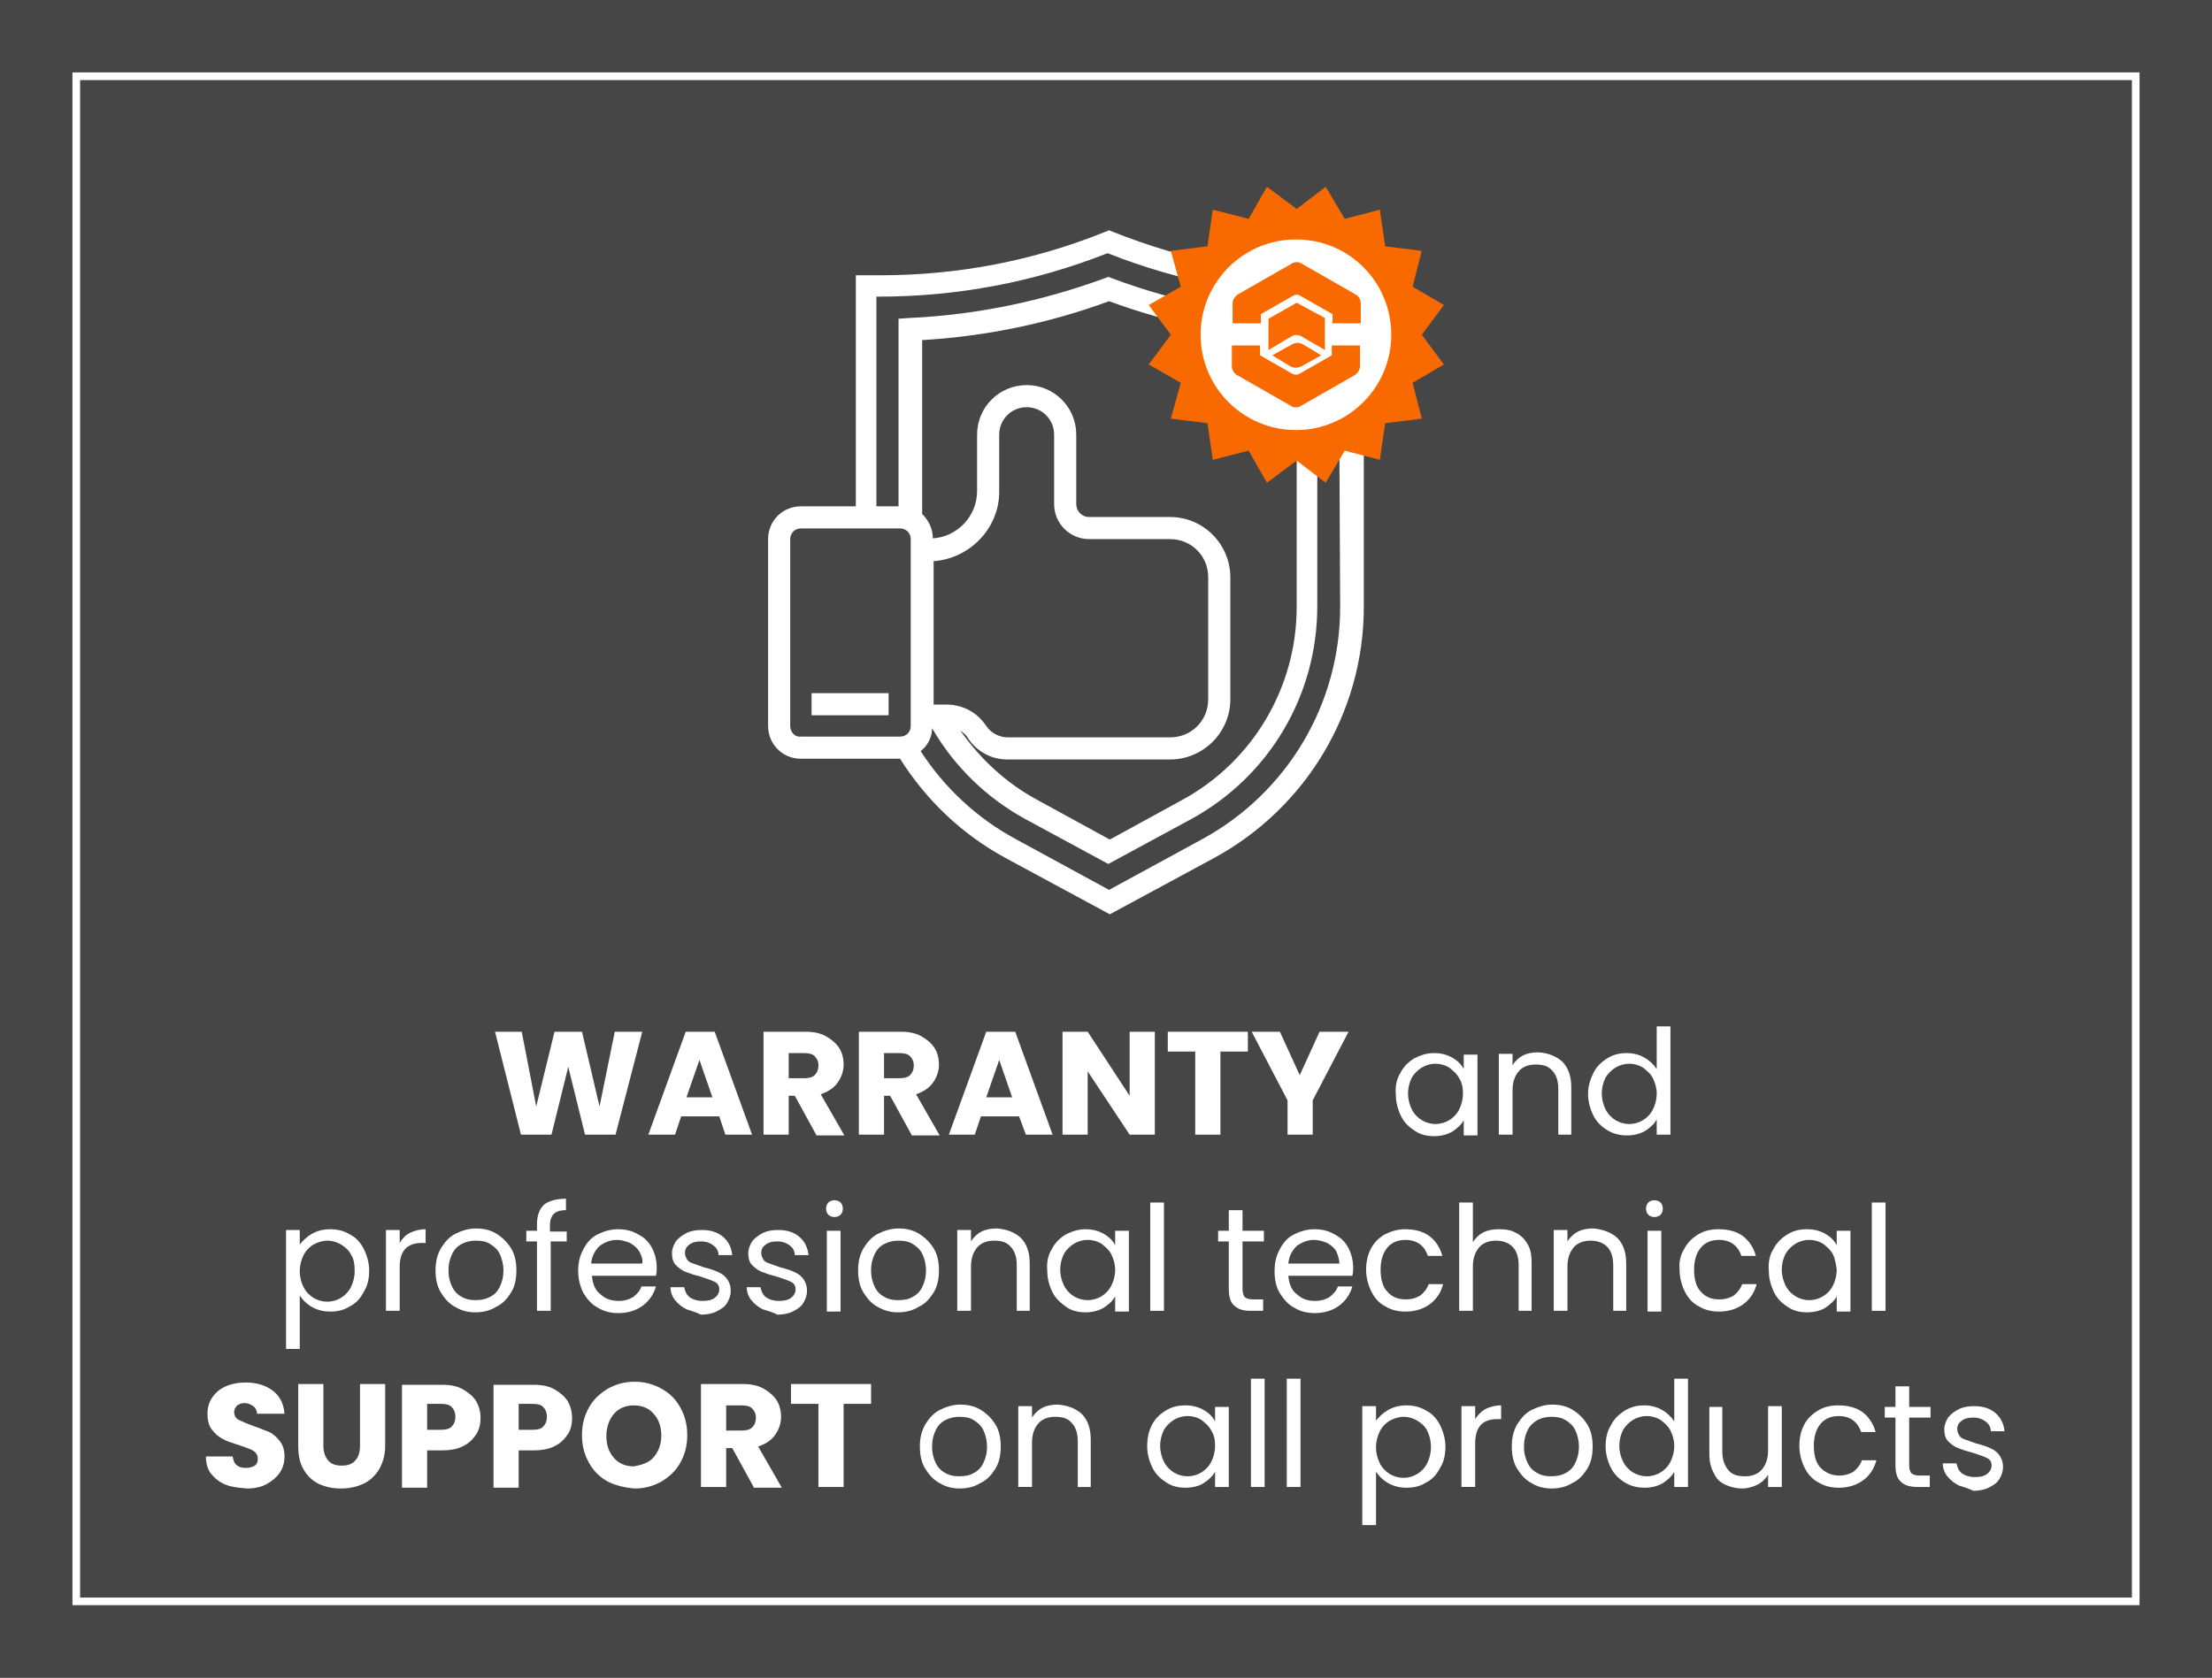 <?xml version="1.0" encoding="utf-8"?>
<!-- Generator: Adobe Illustrator 27.5.0, SVG Export Plug-In . SVG Version: 6.00 Build 0)  -->
<svg version="1.1" id="Layer_1" xmlns="http://www.w3.org/2000/svg" xmlns:xlink="http://www.w3.org/1999/xlink" x="0px" y="0px"
	 viewBox="0 0 290 220" style="enable-background:new 0 0 290 220;" xml:space="preserve">
<style type="text/css">
	.st0{fill:#231F20;}
	.st1{fill:#464646;}
	.st2{fill:#FFFFFF;}
	.st3{enable-background:new    ;}
	.st4{fill:#F86A00;}
	.st5{fill:#FB6A00;}
</style>
<g>
	<rect class="st0" width="290" height="220"/>
	<rect class="st1" width="290" height="220"/>
	<path class="st2" d="M280.5,210.5H9.5V9.5h271V210.5z M10.5,209.5h269v-199h-269V209.5z"/>
	<g class="st3">
		<path class="st2" d="M84.2,135.3l-3.5,13.5h-4l-2.2-8.9l-2.2,8.9h-4l-3.4-13.5h3.5l1.9,9.8l2.4-9.8h3.6l2.3,9.8l2-9.8H84.2z"/>
		<path class="st2" d="M94.3,146.4h-5l-0.8,2.4H85l4.9-13.5h3.8l4.9,13.5h-3.5L94.3,146.4z M93.4,143.9l-1.7-4.9l-1.7,4.9H93.4z"/>
		<path class="st2" d="M107,148.8l-2.8-5.1h-0.8v5.1h-3.3v-13.5h5.5c1.1,0,2,0.2,2.7,0.6s1.3,0.9,1.7,1.5c0.4,0.6,0.6,1.4,0.6,2.2
			c0,0.9-0.3,1.7-0.8,2.4s-1.3,1.2-2.2,1.5l3.1,5.4H107z M103.4,141.4h2c0.6,0,1.1-0.1,1.4-0.4c0.3-0.3,0.5-0.7,0.5-1.3
			c0-0.5-0.2-0.9-0.5-1.2c-0.3-0.3-0.8-0.4-1.4-0.4h-2V141.4z"/>
		<path class="st2" d="M119.5,148.8l-2.8-5.1h-0.8v5.1h-3.3v-13.5h5.5c1.1,0,2,0.2,2.7,0.6s1.3,0.9,1.7,1.5c0.4,0.6,0.6,1.4,0.6,2.2
			c0,0.9-0.3,1.7-0.8,2.4s-1.3,1.2-2.2,1.5l3.1,5.4H119.5z M115.9,141.4h2c0.6,0,1.1-0.1,1.4-0.4c0.3-0.3,0.5-0.7,0.5-1.3
			c0-0.5-0.2-0.9-0.5-1.2c-0.3-0.3-0.8-0.4-1.4-0.4h-2V141.4z"/>
		<path class="st2" d="M133.6,146.4h-5l-0.8,2.4h-3.4l4.9-13.5h3.8l4.9,13.5h-3.5L133.6,146.4z M132.7,143.9l-1.7-4.9l-1.7,4.9
			H132.7z"/>
		<path class="st2" d="M151.4,148.8h-3.3l-5.5-8.3v8.3h-3.3v-13.5h3.3l5.5,8.4v-8.4h3.3V148.8z"/>
		<path class="st2" d="M163.6,135.3v2.6H160v10.9h-3.3v-10.9h-3.6v-2.6H163.6z"/>
		<path class="st2" d="M176.8,135.3l-4.7,9v4.5h-3.3v-4.5l-4.7-9h3.7l2.6,5.7l2.6-5.7H176.8z"/>
	</g>
	<g class="st3">
		<path class="st2" d="M183.6,140.7c0.4-0.8,1-1.4,1.8-1.9c0.8-0.4,1.6-0.7,2.6-0.7c0.9,0,1.7,0.2,2.4,0.6c0.7,0.4,1.2,0.9,1.5,1.5
			v-1.9h1.8v10.6h-1.8v-2c-0.3,0.6-0.9,1.1-1.5,1.5c-0.7,0.4-1.5,0.6-2.4,0.6c-0.9,0-1.8-0.2-2.5-0.7c-0.8-0.5-1.4-1.1-1.8-1.9
			c-0.4-0.8-0.7-1.8-0.7-2.8C182.9,142.4,183.1,141.5,183.6,140.7z M191.3,141.4c-0.3-0.6-0.8-1-1.3-1.4c-0.5-0.3-1.1-0.5-1.8-0.5
			c-0.7,0-1.3,0.2-1.8,0.5c-0.5,0.3-1,0.8-1.3,1.3c-0.3,0.6-0.5,1.3-0.5,2.1c0,0.8,0.2,1.5,0.5,2.1c0.3,0.6,0.8,1.1,1.3,1.4
			s1.1,0.5,1.8,0.5c0.7,0,1.3-0.2,1.8-0.5s1-0.8,1.3-1.4c0.3-0.6,0.5-1.3,0.5-2.1C191.8,142.7,191.7,142,191.3,141.4z"/>
		<path class="st2" d="M204.8,139.2c0.8,0.8,1.2,1.9,1.2,3.4v6.2h-1.7v-6c0-1.1-0.3-1.9-0.8-2.4c-0.5-0.6-1.2-0.8-2.2-0.8
			c-0.9,0-1.7,0.3-2.2,0.9c-0.5,0.6-0.8,1.4-0.8,2.5v5.8h-1.8v-10.6h1.8v1.5c0.3-0.5,0.8-1,1.4-1.3c0.6-0.3,1.3-0.4,2-0.4
			C203,138.1,204,138.5,204.8,139.2z"/>
		<path class="st2" d="M208.9,140.7c0.4-0.8,1-1.4,1.8-1.9s1.6-0.7,2.6-0.7c0.8,0,1.6,0.2,2.3,0.6c0.7,0.4,1.2,0.9,1.6,1.5v-5.6h1.8
			v14.2h-1.8v-2c-0.3,0.6-0.9,1.1-1.5,1.5c-0.7,0.4-1.5,0.6-2.4,0.6c-0.9,0-1.8-0.2-2.6-0.7s-1.4-1.1-1.8-1.9
			c-0.4-0.8-0.7-1.8-0.7-2.8C208.2,142.4,208.5,141.5,208.9,140.7z M216.7,141.4c-0.3-0.6-0.8-1-1.3-1.4c-0.5-0.3-1.1-0.5-1.8-0.5
			s-1.3,0.2-1.8,0.5c-0.5,0.3-1,0.8-1.3,1.3c-0.3,0.6-0.5,1.3-0.5,2.1c0,0.8,0.2,1.5,0.5,2.1c0.3,0.6,0.8,1.1,1.3,1.4
			s1.1,0.5,1.8,0.5s1.3-0.2,1.8-0.5c0.5-0.3,1-0.8,1.3-1.4c0.3-0.6,0.5-1.3,0.5-2.1C217.2,142.7,217,142,216.7,141.4z"/>
	</g>
	<g class="st3">
		<path class="st2" d="M40.9,161.8c0.7-0.4,1.5-0.6,2.4-0.6c0.9,0,1.8,0.2,2.6,0.7c0.8,0.4,1.4,1.1,1.8,1.9s0.7,1.8,0.7,2.8
			c0,1.1-0.2,2-0.7,2.8c-0.4,0.8-1,1.5-1.8,1.9c-0.8,0.5-1.6,0.7-2.6,0.7c-0.9,0-1.7-0.2-2.4-0.6c-0.7-0.4-1.2-0.9-1.6-1.5v7h-1.8
			v-15.6h1.8v1.9C39.7,162.7,40.2,162.2,40.9,161.8z M46,164.5c-0.3-0.6-0.8-1-1.3-1.3c-0.5-0.3-1.1-0.5-1.8-0.5
			c-0.6,0-1.2,0.2-1.8,0.5c-0.5,0.3-1,0.8-1.3,1.4c-0.3,0.6-0.5,1.3-0.5,2.1c0,0.8,0.2,1.5,0.5,2.1c0.3,0.6,0.8,1.1,1.3,1.4
			c0.5,0.3,1.1,0.5,1.8,0.5c0.7,0,1.3-0.2,1.8-0.5c0.5-0.3,1-0.8,1.3-1.4c0.3-0.6,0.5-1.3,0.5-2.1C46.5,165.8,46.4,165.1,46,164.5z"
			/>
		<path class="st2" d="M53.7,161.7c0.6-0.3,1.3-0.5,2.1-0.5v1.8h-0.5c-2,0-2.9,1.1-2.9,3.2v5.7h-1.8v-10.6h1.8v1.7
			C52.7,162.5,53.1,162,53.7,161.7z"/>
		<path class="st2" d="M59.7,171.4c-0.8-0.4-1.4-1.1-1.9-1.9s-0.7-1.8-0.7-2.9c0-1.1,0.2-2,0.7-2.9c0.5-0.8,1.1-1.5,1.9-1.9
			s1.7-0.7,2.7-0.7c1,0,1.9,0.2,2.7,0.7s1.4,1.1,1.9,1.9c0.5,0.8,0.7,1.8,0.7,2.9c0,1.1-0.2,2.1-0.7,2.9s-1.1,1.5-2,1.9
			c-0.8,0.5-1.7,0.7-2.7,0.7C61.4,172.1,60.5,171.9,59.7,171.4z M64.2,170.1c0.6-0.3,1-0.7,1.3-1.3c0.3-0.6,0.5-1.3,0.5-2.2
			c0-0.8-0.2-1.6-0.5-2.2c-0.3-0.6-0.8-1-1.3-1.3s-1.1-0.4-1.8-0.4c-0.6,0-1.2,0.1-1.8,0.4s-1,0.7-1.3,1.3c-0.3,0.6-0.5,1.3-0.5,2.2
			c0,0.9,0.2,1.6,0.5,2.2c0.3,0.6,0.7,1,1.3,1.3c0.5,0.3,1.1,0.4,1.7,0.4C63,170.5,63.6,170.4,64.2,170.1z"/>
		<path class="st2" d="M74.4,162.8h-2.2v9.1h-1.8v-9.1h-1.4v-1.4h1.4v-0.8c0-1.2,0.3-2,0.9-2.6c0.6-0.5,1.6-0.8,2.9-0.8v1.5
			c-0.8,0-1.3,0.2-1.6,0.5s-0.5,0.8-0.5,1.5v0.8h2.2V162.8z"/>
		<path class="st2" d="M86,167.3h-8.4c0.1,1,0.4,1.9,1.1,2.4c0.6,0.6,1.4,0.9,2.4,0.9c0.8,0,1.4-0.2,1.9-0.5
			c0.5-0.4,0.9-0.8,1.1-1.4h1.9c-0.3,1-0.8,1.8-1.7,2.5c-0.8,0.6-1.9,1-3.2,1c-1,0-1.9-0.2-2.7-0.7c-0.8-0.4-1.4-1.1-1.9-1.9
			c-0.4-0.8-0.7-1.8-0.7-2.9c0-1.1,0.2-2,0.7-2.9c0.4-0.8,1-1.5,1.8-1.9c0.8-0.4,1.7-0.7,2.7-0.7c1,0,1.9,0.2,2.7,0.7
			c0.8,0.4,1.4,1,1.8,1.8s0.6,1.6,0.6,2.6C86.1,166.6,86.1,166.9,86,167.3z M83.8,164.1c-0.3-0.5-0.7-0.8-1.2-1.1
			c-0.5-0.2-1.1-0.4-1.7-0.4c-0.9,0-1.6,0.3-2.3,0.8c-0.6,0.6-1,1.3-1.1,2.3h6.7C84.3,165.2,84.1,164.6,83.8,164.1z"/>
		<path class="st2" d="M90,171.7c-0.6-0.3-1.1-0.7-1.5-1.2c-0.4-0.5-0.6-1.1-0.6-1.7h1.8c0.1,0.5,0.3,1,0.7,1.3
			c0.4,0.3,1,0.5,1.7,0.5c0.7,0,1.2-0.1,1.6-0.4c0.4-0.3,0.6-0.7,0.6-1.1c0-0.5-0.2-0.8-0.6-1s-1-0.4-1.9-0.7
			c-0.8-0.2-1.4-0.4-1.9-0.6c-0.5-0.2-0.9-0.5-1.3-0.9s-0.5-1-0.5-1.6c0-0.5,0.2-1,0.5-1.5c0.3-0.4,0.8-0.8,1.4-1.1
			c0.6-0.3,1.3-0.4,2-0.4c1.2,0,2.1,0.3,2.8,0.9c0.7,0.6,1.1,1.4,1.2,2.4h-1.8c0-0.6-0.3-1-0.7-1.3c-0.4-0.3-0.9-0.5-1.6-0.5
			c-0.6,0-1.1,0.1-1.5,0.4c-0.4,0.3-0.6,0.6-0.6,1.1c0,0.3,0.1,0.6,0.3,0.9s0.5,0.4,0.8,0.5c0.3,0.1,0.8,0.3,1.4,0.5
			c0.8,0.2,1.4,0.4,1.8,0.6c0.5,0.2,0.9,0.5,1.2,0.9c0.3,0.4,0.5,0.9,0.5,1.6c0,0.6-0.2,1.1-0.5,1.6c-0.3,0.5-0.8,0.8-1.4,1.1
			c-0.6,0.3-1.3,0.4-2,0.4C91.3,172.1,90.6,171.9,90,171.7z"/>
		<path class="st2" d="M100,171.7c-0.6-0.3-1.1-0.7-1.5-1.2c-0.4-0.5-0.6-1.1-0.6-1.7h1.8c0.1,0.5,0.3,1,0.7,1.3
			c0.4,0.3,1,0.5,1.7,0.5c0.7,0,1.2-0.1,1.6-0.4c0.4-0.3,0.6-0.7,0.6-1.1c0-0.5-0.2-0.8-0.6-1s-1-0.4-1.9-0.7
			c-0.8-0.2-1.4-0.4-1.9-0.6c-0.5-0.2-0.9-0.5-1.3-0.9s-0.5-1-0.5-1.6c0-0.5,0.2-1,0.5-1.5c0.3-0.4,0.8-0.8,1.4-1.1
			c0.6-0.3,1.3-0.4,2-0.4c1.2,0,2.1,0.3,2.8,0.9c0.7,0.6,1.1,1.4,1.2,2.4h-1.8c0-0.6-0.3-1-0.7-1.3c-0.4-0.3-0.9-0.5-1.6-0.5
			c-0.6,0-1.1,0.1-1.5,0.4c-0.4,0.3-0.6,0.6-0.6,1.1c0,0.3,0.1,0.6,0.3,0.9s0.5,0.4,0.8,0.5c0.3,0.1,0.8,0.3,1.4,0.5
			c0.8,0.2,1.4,0.4,1.8,0.6c0.5,0.2,0.9,0.5,1.2,0.9c0.3,0.4,0.5,0.9,0.5,1.6c0,0.6-0.2,1.1-0.5,1.6c-0.3,0.5-0.8,0.8-1.4,1.1
			c-0.6,0.3-1.3,0.4-2,0.4C101.4,172.1,100.6,171.9,100,171.7z"/>
		<path class="st2" d="M108.6,159.3c-0.2-0.2-0.3-0.5-0.3-0.8c0-0.3,0.1-0.6,0.3-0.8c0.2-0.2,0.5-0.3,0.8-0.3c0.3,0,0.6,0.1,0.8,0.3
			s0.3,0.5,0.3,0.8c0,0.3-0.1,0.6-0.3,0.8c-0.2,0.2-0.5,0.3-0.8,0.3C109.1,159.6,108.8,159.5,108.6,159.3z M110.2,161.4v10.6h-1.8
			v-10.6H110.2z"/>
		<path class="st2" d="M115.1,171.4c-0.8-0.4-1.4-1.1-1.9-1.9s-0.7-1.8-0.7-2.9c0-1.1,0.2-2,0.7-2.9c0.5-0.8,1.1-1.5,1.9-1.9
			s1.7-0.7,2.7-0.7c1,0,1.9,0.2,2.7,0.7s1.4,1.1,1.9,1.9c0.5,0.8,0.7,1.8,0.7,2.9c0,1.1-0.2,2.1-0.7,2.9s-1.1,1.5-2,1.9
			c-0.8,0.5-1.7,0.7-2.7,0.7C116.8,172.1,116,171.9,115.1,171.4z M119.6,170.1c0.6-0.3,1-0.7,1.3-1.3c0.3-0.6,0.5-1.3,0.5-2.2
			c0-0.8-0.2-1.6-0.5-2.2c-0.3-0.6-0.8-1-1.3-1.3s-1.1-0.4-1.8-0.4c-0.6,0-1.2,0.1-1.8,0.4s-1,0.7-1.3,1.3c-0.3,0.6-0.5,1.3-0.5,2.2
			c0,0.9,0.2,1.6,0.5,2.2c0.3,0.6,0.7,1,1.3,1.3c0.5,0.3,1.1,0.4,1.7,0.4C118.5,170.5,119.1,170.4,119.6,170.1z"/>
		<path class="st2" d="M133.8,162.3c0.8,0.8,1.2,1.9,1.2,3.4v6.2h-1.7v-6c0-1.1-0.3-1.9-0.8-2.4c-0.5-0.6-1.2-0.8-2.2-0.8
			c-0.9,0-1.7,0.3-2.2,0.9c-0.5,0.6-0.8,1.4-0.8,2.5v5.8h-1.8v-10.6h1.8v1.5c0.3-0.5,0.8-1,1.4-1.3c0.6-0.3,1.3-0.4,2-0.4
			C132,161.2,133,161.6,133.8,162.3z"/>
		<path class="st2" d="M137.9,163.8c0.4-0.8,1-1.4,1.8-1.9c0.8-0.4,1.6-0.7,2.6-0.7c0.9,0,1.7,0.2,2.4,0.6c0.7,0.4,1.2,0.9,1.5,1.5
			v-1.9h1.8v10.6h-1.8v-2c-0.3,0.6-0.9,1.1-1.5,1.5c-0.7,0.4-1.5,0.6-2.4,0.6c-0.9,0-1.8-0.2-2.5-0.7s-1.4-1.1-1.8-1.9
			c-0.4-0.8-0.7-1.8-0.7-2.8C137.2,165.5,137.4,164.6,137.9,163.8z M145.7,164.5c-0.3-0.6-0.8-1-1.3-1.4c-0.5-0.3-1.1-0.5-1.8-0.5
			c-0.7,0-1.3,0.2-1.8,0.5c-0.5,0.3-1,0.8-1.3,1.3c-0.3,0.6-0.5,1.3-0.5,2.1c0,0.8,0.2,1.5,0.5,2.1c0.3,0.6,0.8,1.1,1.3,1.4
			s1.1,0.5,1.8,0.5c0.7,0,1.3-0.2,1.8-0.5c0.5-0.3,1-0.8,1.3-1.4c0.3-0.6,0.5-1.3,0.5-2.1C146.2,165.8,146,165.1,145.7,164.5z"/>
		<path class="st2" d="M152.6,157.7v14.2h-1.8v-14.2H152.6z"/>
		<path class="st2" d="M162.9,162.8v6.2c0,0.5,0.1,0.9,0.3,1.1c0.2,0.2,0.6,0.3,1.1,0.3h1.3v1.5h-1.6c-1,0-1.7-0.2-2.2-0.7
			c-0.5-0.4-0.7-1.2-0.7-2.2v-6.2h-1.4v-1.4h1.4v-2.7h1.8v2.7h2.8v1.4H162.9z"/>
		<path class="st2" d="M177.3,167.3h-8.4c0.1,1,0.4,1.9,1.1,2.4c0.6,0.6,1.4,0.9,2.4,0.9c0.8,0,1.4-0.2,1.9-0.5
			c0.5-0.4,0.9-0.8,1.1-1.4h1.9c-0.3,1-0.8,1.8-1.7,2.5c-0.8,0.6-1.9,1-3.2,1c-1,0-1.9-0.2-2.7-0.7c-0.8-0.4-1.4-1.1-1.9-1.9
			c-0.5-0.8-0.7-1.8-0.7-2.9c0-1.1,0.2-2,0.7-2.9c0.4-0.8,1-1.5,1.8-1.9c0.8-0.4,1.7-0.7,2.7-0.7c1,0,1.9,0.2,2.7,0.7
			c0.8,0.4,1.4,1,1.8,1.8s0.6,1.6,0.6,2.6C177.4,166.6,177.4,166.9,177.3,167.3z M175.2,164.1c-0.3-0.5-0.7-0.8-1.2-1.1
			c-0.5-0.2-1.1-0.4-1.7-0.4c-0.9,0-1.6,0.3-2.3,0.8c-0.6,0.6-1,1.3-1.1,2.3h6.7C175.6,165.2,175.4,164.6,175.2,164.1z"/>
		<path class="st2" d="M179.7,163.8c0.4-0.8,1-1.4,1.8-1.9c0.8-0.4,1.7-0.7,2.7-0.7c1.3,0,2.4,0.3,3.2,0.9c0.8,0.6,1.4,1.5,1.7,2.6
			h-1.9c-0.2-0.6-0.5-1.1-1-1.5s-1.2-0.6-1.9-0.6c-1,0-1.8,0.3-2.4,1c-0.6,0.7-0.9,1.7-0.9,2.9c0,1.3,0.3,2.3,0.9,2.9
			c0.6,0.7,1.4,1,2.4,1c0.8,0,1.4-0.2,1.9-0.5c0.5-0.4,0.9-0.9,1.1-1.5h1.9c-0.3,1.1-0.8,1.9-1.7,2.6c-0.8,0.6-1.9,1-3.2,1
			c-1,0-1.9-0.2-2.7-0.7c-0.8-0.4-1.4-1.1-1.8-1.9c-0.4-0.8-0.7-1.8-0.7-2.9C179.1,165.5,179.3,164.6,179.7,163.8z"/>
		<path class="st2" d="M198.8,161.7c0.6,0.3,1.1,0.8,1.5,1.5c0.4,0.7,0.5,1.5,0.5,2.5v6.2h-1.7v-6c0-1.1-0.3-1.9-0.8-2.4
			s-1.2-0.8-2.2-0.8c-0.9,0-1.7,0.3-2.2,0.9c-0.5,0.6-0.8,1.4-0.8,2.5v5.8h-1.8v-14.2h1.8v5.2c0.3-0.5,0.8-1,1.4-1.3
			c0.6-0.3,1.3-0.4,2-0.4C197.4,161.2,198.1,161.3,198.8,161.7z"/>
		<path class="st2" d="M212,162.3c0.8,0.8,1.2,1.9,1.2,3.4v6.2h-1.7v-6c0-1.1-0.3-1.9-0.8-2.4s-1.2-0.8-2.2-0.8
			c-0.9,0-1.7,0.3-2.2,0.9c-0.5,0.6-0.8,1.4-0.8,2.5v5.8h-1.8v-10.6h1.8v1.5c0.3-0.5,0.8-1,1.4-1.3c0.6-0.3,1.3-0.4,2-0.4
			C210.1,161.2,211.2,161.6,212,162.3z"/>
		<path class="st2" d="M216.1,159.3c-0.2-0.2-0.3-0.5-0.3-0.8c0-0.3,0.1-0.6,0.3-0.8c0.2-0.2,0.5-0.3,0.8-0.3c0.3,0,0.6,0.1,0.8,0.3
			c0.2,0.2,0.3,0.5,0.3,0.8c0,0.3-0.1,0.6-0.3,0.8c-0.2,0.2-0.5,0.3-0.8,0.3C216.6,159.6,216.3,159.5,216.1,159.3z M217.8,161.4
			v10.6H216v-10.6H217.8z"/>
		<path class="st2" d="M220.8,163.8c0.4-0.8,1-1.4,1.8-1.9s1.7-0.7,2.7-0.7c1.3,0,2.4,0.3,3.2,0.9s1.4,1.5,1.7,2.6h-1.9
			c-0.2-0.6-0.5-1.1-1-1.5s-1.2-0.6-1.9-0.6c-1,0-1.8,0.3-2.4,1c-0.6,0.7-0.9,1.7-0.9,2.9c0,1.3,0.3,2.3,0.9,2.9
			c0.6,0.7,1.4,1,2.4,1c0.8,0,1.4-0.2,1.9-0.5c0.5-0.4,0.9-0.9,1.1-1.5h1.9c-0.3,1.1-0.8,1.9-1.7,2.6c-0.8,0.6-1.9,1-3.2,1
			c-1,0-1.9-0.2-2.7-0.7c-0.8-0.4-1.4-1.1-1.8-1.9s-0.7-1.8-0.7-2.9C220.1,165.5,220.3,164.6,220.8,163.8z"/>
		<path class="st2" d="M232.5,163.8c0.4-0.8,1-1.4,1.8-1.9s1.6-0.7,2.6-0.7c0.9,0,1.7,0.2,2.4,0.6c0.7,0.4,1.2,0.9,1.5,1.5v-1.9h1.8
			v10.6h-1.8v-2c-0.3,0.6-0.9,1.1-1.5,1.5s-1.5,0.6-2.4,0.6c-0.9,0-1.8-0.2-2.5-0.7c-0.8-0.5-1.4-1.1-1.8-1.9
			c-0.4-0.8-0.7-1.8-0.7-2.8C231.8,165.5,232,164.6,232.5,163.8z M240.3,164.5c-0.3-0.6-0.8-1-1.3-1.4c-0.5-0.3-1.1-0.5-1.8-0.5
			c-0.7,0-1.3,0.2-1.8,0.5c-0.5,0.3-1,0.8-1.3,1.3c-0.3,0.6-0.5,1.3-0.5,2.1c0,0.8,0.2,1.5,0.5,2.1c0.3,0.6,0.8,1.1,1.3,1.4
			s1.1,0.5,1.8,0.5c0.7,0,1.3-0.2,1.8-0.5c0.5-0.3,1-0.8,1.3-1.4c0.3-0.6,0.5-1.3,0.5-2.1C240.7,165.8,240.6,165.1,240.3,164.5z"/>
		<path class="st2" d="M247.2,157.7v14.2h-1.8v-14.2H247.2z"/>
	</g>
	<g class="st3">
		<path class="st2" d="M29.6,194.7c-0.8-0.3-1.4-0.8-1.9-1.4c-0.5-0.6-0.7-1.4-0.7-2.3h3.5c0.1,0.5,0.2,0.9,0.5,1.1
			c0.3,0.3,0.7,0.4,1.2,0.4c0.5,0,0.9-0.1,1.2-0.3s0.4-0.5,0.4-0.9c0-0.3-0.1-0.6-0.3-0.8c-0.2-0.2-0.5-0.4-0.8-0.5
			c-0.3-0.1-0.8-0.3-1.4-0.5c-0.9-0.3-1.6-0.5-2.1-0.8c-0.6-0.3-1-0.7-1.4-1.2s-0.6-1.2-0.6-2.1c0-1.3,0.5-2.2,1.4-3
			c0.9-0.7,2.1-1.1,3.6-1.1c1.5,0,2.7,0.4,3.6,1.1c0.9,0.7,1.4,1.7,1.5,3h-3.6c0-0.4-0.2-0.8-0.5-1c-0.3-0.2-0.7-0.4-1.1-0.4
			c-0.4,0-0.7,0.1-1,0.3c-0.2,0.2-0.4,0.5-0.4,0.9c0,0.4,0.2,0.8,0.6,1c0.4,0.2,1.1,0.5,1.9,0.8c0.9,0.3,1.6,0.6,2.1,0.8
			s1,0.7,1.4,1.2s0.6,1.2,0.6,2c0,0.8-0.2,1.5-0.6,2.1s-1,1.1-1.7,1.5c-0.7,0.4-1.6,0.6-2.6,0.6C31.2,195.1,30.3,195,29.6,194.7z"/>
		<path class="st2" d="M42.4,181.5v8.1c0,0.8,0.2,1.4,0.6,1.9s1,0.7,1.8,0.7s1.4-0.2,1.8-0.7c0.4-0.4,0.6-1.1,0.6-1.9v-8.1h3.3v8.1
			c0,1.2-0.3,2.2-0.8,3.1c-0.5,0.8-1.2,1.5-2.1,1.9c-0.9,0.4-1.8,0.6-2.9,0.6c-1.1,0-2-0.2-2.9-0.6c-0.8-0.4-1.5-1-2-1.9
			c-0.5-0.8-0.7-1.9-0.7-3.1v-8.1H42.4z"/>
		<path class="st2" d="M62.5,188c-0.4,0.6-0.9,1.2-1.7,1.6c-0.7,0.4-1.7,0.6-2.8,0.6h-2v4.9h-3.3v-13.5h5.3c1.1,0,2,0.2,2.7,0.6
			c0.7,0.4,1.3,0.9,1.7,1.5c0.4,0.7,0.6,1.4,0.6,2.3C63,186.6,62.9,187.3,62.5,188z M59.2,187.1c0.3-0.3,0.5-0.7,0.5-1.3
			s-0.2-1-0.5-1.3c-0.3-0.3-0.8-0.4-1.4-0.4H56v3.4h1.8C58.4,187.5,58.9,187.4,59.2,187.1z"/>
		<path class="st2" d="M74.5,188c-0.4,0.6-0.9,1.2-1.7,1.6c-0.7,0.4-1.7,0.6-2.8,0.6h-2v4.9h-3.3v-13.5h5.3c1.1,0,2,0.2,2.7,0.6
			c0.7,0.4,1.3,0.9,1.7,1.5c0.4,0.7,0.6,1.4,0.6,2.3C75,186.6,74.9,187.3,74.5,188z M71.2,187.1c0.3-0.3,0.5-0.7,0.5-1.3
			s-0.2-1-0.5-1.3c-0.3-0.3-0.8-0.4-1.4-0.4H68v3.4h1.8C70.5,187.5,70.9,187.4,71.2,187.1z"/>
		<path class="st2" d="M79.7,194.3c-1.1-0.6-1.9-1.4-2.5-2.5c-0.6-1.1-0.9-2.2-0.9-3.6s0.3-2.5,0.9-3.6c0.6-1.1,1.5-1.9,2.5-2.5
			c1.1-0.6,2.2-0.9,3.5-0.9c1.3,0,2.4,0.3,3.5,0.9c1.1,0.6,1.9,1.4,2.5,2.5c0.6,1.1,0.9,2.2,0.9,3.6s-0.3,2.5-0.9,3.6
			c-0.6,1.1-1.5,1.9-2.5,2.5c-1.1,0.6-2.2,0.9-3.5,0.9C81.9,195.1,80.7,194.8,79.7,194.3z M85.7,191.1c0.6-0.7,1-1.7,1-2.8
			c0-1.2-0.3-2.1-1-2.9c-0.6-0.7-1.5-1.1-2.6-1.1c-1.1,0-2,0.4-2.6,1.1c-0.6,0.7-1,1.7-1,2.9c0,1.2,0.3,2.1,1,2.9
			c0.6,0.7,1.5,1.1,2.6,1.1C84.2,192.1,85.1,191.8,85.7,191.1z"/>
		<path class="st2" d="M98.8,195l-2.8-5.1h-0.8v5.1h-3.3v-13.5h5.5c1.1,0,2,0.2,2.7,0.6s1.3,0.9,1.7,1.5c0.4,0.6,0.6,1.4,0.6,2.2
			c0,0.9-0.3,1.7-0.8,2.4s-1.3,1.2-2.2,1.5l3.1,5.4H98.8z M95.2,187.6h2c0.6,0,1.1-0.1,1.4-0.4c0.3-0.3,0.5-0.7,0.5-1.3
			c0-0.5-0.2-0.9-0.5-1.2c-0.3-0.3-0.8-0.4-1.4-0.4h-2V187.6z"/>
		<path class="st2" d="M114.2,181.5v2.6h-3.6V195h-3.3v-10.9h-3.6v-2.6H114.2z"/>
	</g>
	<g class="st3">
		<path class="st2" d="M123.2,194.5c-0.8-0.4-1.4-1.1-1.9-1.9s-0.7-1.8-0.7-2.9c0-1.1,0.2-2,0.7-2.9c0.5-0.8,1.1-1.5,1.9-1.9
			s1.7-0.7,2.7-0.7c1,0,1.9,0.2,2.7,0.7s1.4,1.1,1.9,1.9c0.5,0.8,0.7,1.8,0.7,2.9c0,1.1-0.2,2.1-0.7,2.9s-1.1,1.5-2,1.9
			c-0.8,0.5-1.7,0.7-2.7,0.7C124.9,195.2,124,195,123.2,194.5z M127.6,193.2c0.6-0.3,1-0.7,1.3-1.3c0.3-0.6,0.5-1.3,0.5-2.2
			c0-0.8-0.2-1.6-0.5-2.2c-0.3-0.6-0.8-1-1.3-1.3s-1.1-0.4-1.8-0.4c-0.6,0-1.2,0.1-1.8,0.4s-1,0.7-1.3,1.3c-0.3,0.6-0.5,1.3-0.5,2.2
			c0,0.9,0.2,1.6,0.5,2.2c0.3,0.6,0.7,1,1.3,1.3c0.5,0.3,1.1,0.4,1.7,0.4C126.5,193.6,127.1,193.5,127.6,193.2z"/>
		<path class="st2" d="M141.8,185.4c0.8,0.8,1.2,1.9,1.2,3.4v6.2h-1.7v-6c0-1.1-0.3-1.9-0.8-2.4c-0.5-0.6-1.2-0.8-2.2-0.8
			c-0.9,0-1.7,0.3-2.2,0.9c-0.5,0.6-0.8,1.4-0.8,2.5v5.8h-1.8v-10.6h1.8v1.5c0.3-0.5,0.8-1,1.4-1.3c0.6-0.3,1.3-0.4,2-0.4
			C140,184.3,141,184.7,141.8,185.4z"/>
		<path class="st2" d="M151,186.9c0.4-0.8,1-1.4,1.8-1.9s1.6-0.7,2.6-0.7c0.9,0,1.7,0.2,2.4,0.6c0.7,0.4,1.2,0.9,1.5,1.5v-1.9h1.8
			V195h-1.8v-2c-0.3,0.6-0.9,1.1-1.5,1.5s-1.5,0.6-2.4,0.6c-0.9,0-1.8-0.2-2.5-0.7c-0.8-0.5-1.4-1.1-1.8-1.9
			c-0.4-0.8-0.7-1.8-0.7-2.8C150.4,188.6,150.6,187.7,151,186.9z M158.8,187.6c-0.3-0.6-0.8-1-1.3-1.4c-0.5-0.3-1.1-0.5-1.8-0.5
			s-1.3,0.2-1.8,0.5c-0.5,0.3-1,0.8-1.3,1.3c-0.3,0.6-0.5,1.3-0.5,2.1c0,0.8,0.2,1.5,0.5,2.1c0.3,0.6,0.8,1.1,1.3,1.4
			s1.1,0.5,1.8,0.5s1.3-0.2,1.8-0.5c0.5-0.3,1-0.8,1.3-1.4c0.3-0.6,0.5-1.3,0.5-2.1C159.3,188.9,159.2,188.2,158.8,187.6z"/>
		<path class="st2" d="M165.8,180.8V195H164v-14.2H165.8z"/>
		<path class="st2" d="M170.5,180.8V195h-1.8v-14.2H170.5z"/>
		<path class="st2" d="M182,184.9c0.7-0.4,1.5-0.6,2.4-0.6c0.9,0,1.8,0.2,2.6,0.7c0.8,0.4,1.4,1.1,1.8,1.9s0.7,1.8,0.7,2.8
			c0,1.1-0.2,2-0.7,2.8c-0.4,0.8-1,1.5-1.8,1.9c-0.8,0.5-1.6,0.7-2.6,0.7c-0.9,0-1.7-0.2-2.4-0.6c-0.7-0.4-1.2-0.9-1.6-1.5v7h-1.8
			v-15.6h1.8v1.9C180.8,185.8,181.3,185.3,182,184.9z M187.1,187.6c-0.3-0.6-0.8-1-1.3-1.3c-0.5-0.3-1.1-0.5-1.8-0.5
			c-0.6,0-1.2,0.2-1.8,0.5c-0.5,0.3-1,0.8-1.3,1.4c-0.3,0.6-0.5,1.3-0.5,2.1c0,0.8,0.2,1.5,0.5,2.1c0.3,0.6,0.8,1.1,1.3,1.4
			s1.1,0.5,1.8,0.5c0.7,0,1.3-0.2,1.8-0.5s1-0.8,1.3-1.4c0.3-0.6,0.5-1.3,0.5-2.1C187.6,188.9,187.4,188.2,187.1,187.6z"/>
		<path class="st2" d="M194.7,184.8c0.6-0.3,1.3-0.5,2.1-0.5v1.8h-0.5c-2,0-2.9,1.1-2.9,3.2v5.7h-1.8v-10.6h1.8v1.7
			C193.7,185.6,194.2,185.1,194.7,184.8z"/>
		<path class="st2" d="M200.8,194.5c-0.8-0.4-1.4-1.1-1.9-1.9c-0.5-0.8-0.7-1.8-0.7-2.9c0-1.1,0.2-2,0.7-2.9
			c0.5-0.8,1.1-1.5,1.9-1.9s1.7-0.7,2.7-0.7s1.9,0.2,2.7,0.7s1.4,1.1,1.9,1.9s0.7,1.8,0.7,2.9c0,1.1-0.2,2.1-0.7,2.9s-1.1,1.5-2,1.9
			c-0.8,0.5-1.7,0.7-2.7,0.7C202.5,195.2,201.6,195,200.8,194.5z M205.2,193.2c0.6-0.3,1-0.7,1.3-1.3c0.3-0.6,0.5-1.3,0.5-2.2
			c0-0.8-0.2-1.6-0.5-2.2c-0.3-0.6-0.8-1-1.3-1.3s-1.1-0.4-1.8-0.4c-0.6,0-1.2,0.1-1.8,0.4c-0.5,0.3-1,0.7-1.3,1.3
			c-0.3,0.6-0.5,1.3-0.5,2.2c0,0.9,0.2,1.6,0.5,2.2c0.3,0.6,0.7,1,1.3,1.3c0.5,0.3,1.1,0.4,1.7,0.4S204.7,193.5,205.2,193.2z"/>
		<path class="st2" d="M211.2,186.9c0.4-0.8,1-1.4,1.8-1.9s1.6-0.7,2.6-0.7c0.8,0,1.6,0.2,2.3,0.6c0.7,0.4,1.2,0.9,1.6,1.5v-5.6h1.8
			V195h-1.8v-2c-0.3,0.6-0.9,1.1-1.5,1.5c-0.7,0.4-1.5,0.6-2.4,0.6c-0.9,0-1.8-0.2-2.6-0.7s-1.4-1.1-1.8-1.9
			c-0.4-0.8-0.7-1.8-0.7-2.8C210.5,188.6,210.7,187.7,211.2,186.9z M219,187.6c-0.3-0.6-0.8-1-1.3-1.4c-0.5-0.3-1.1-0.5-1.8-0.5
			s-1.3,0.2-1.8,0.5c-0.5,0.3-1,0.8-1.3,1.3c-0.3,0.6-0.5,1.3-0.5,2.1c0,0.8,0.2,1.5,0.5,2.1c0.3,0.6,0.8,1.1,1.3,1.4
			s1.1,0.5,1.8,0.5s1.3-0.2,1.8-0.5c0.5-0.3,1-0.8,1.3-1.4c0.3-0.6,0.5-1.3,0.5-2.1C219.5,188.9,219.3,188.2,219,187.6z"/>
		<path class="st2" d="M233.6,184.5V195h-1.8v-1.6c-0.3,0.5-0.8,1-1.4,1.3c-0.6,0.3-1.3,0.5-2,0.5c-0.8,0-1.6-0.2-2.2-0.5
			c-0.7-0.3-1.2-0.8-1.5-1.5c-0.4-0.7-0.6-1.5-0.6-2.5v-6.2h1.7v5.9c0,1,0.3,1.8,0.8,2.4c0.5,0.6,1.2,0.8,2.2,0.8
			c0.9,0,1.7-0.3,2.2-0.9c0.5-0.6,0.8-1.4,0.8-2.5v-5.8H233.6z"/>
		<path class="st2" d="M236.5,186.9c0.4-0.8,1-1.4,1.8-1.9s1.7-0.7,2.7-0.7c1.3,0,2.4,0.3,3.2,0.9s1.4,1.5,1.7,2.6H244
			c-0.2-0.6-0.5-1.1-1-1.5s-1.2-0.6-1.9-0.6c-1,0-1.8,0.3-2.4,1s-0.9,1.7-0.9,2.9c0,1.3,0.3,2.3,0.9,2.9s1.4,1,2.4,1
			c0.8,0,1.4-0.2,1.9-0.5c0.5-0.4,0.9-0.9,1.1-1.5h1.9c-0.3,1.1-0.8,1.9-1.7,2.6c-0.8,0.6-1.9,1-3.2,1c-1,0-1.9-0.2-2.7-0.7
			c-0.8-0.4-1.4-1.1-1.8-1.9s-0.7-1.8-0.7-2.9C235.9,188.6,236.1,187.7,236.5,186.9z"/>
		<path class="st2" d="M250.3,185.9v6.2c0,0.5,0.1,0.9,0.3,1.1c0.2,0.2,0.6,0.3,1.1,0.3h1.3v1.5h-1.6c-1,0-1.7-0.2-2.2-0.7
			c-0.5-0.4-0.7-1.2-0.7-2.2v-6.2h-1.4v-1.4h1.4v-2.7h1.8v2.7h2.8v1.4H250.3z"/>
		<path class="st2" d="M256.8,194.8c-0.6-0.3-1.1-0.7-1.5-1.2s-0.6-1.1-0.6-1.7h1.8c0.1,0.5,0.3,1,0.7,1.3c0.4,0.3,1,0.5,1.7,0.5
			c0.7,0,1.2-0.1,1.6-0.4c0.4-0.3,0.6-0.7,0.6-1.1c0-0.5-0.2-0.8-0.6-1c-0.4-0.2-1-0.4-1.9-0.7c-0.8-0.2-1.4-0.4-1.9-0.6
			c-0.5-0.2-0.9-0.5-1.3-0.9c-0.4-0.4-0.5-1-0.5-1.6c0-0.5,0.2-1,0.5-1.5c0.3-0.4,0.8-0.8,1.4-1.1c0.6-0.3,1.3-0.4,2-0.4
			c1.2,0,2.1,0.3,2.8,0.9c0.7,0.6,1.1,1.4,1.2,2.4h-1.8c0-0.6-0.3-1-0.7-1.3c-0.4-0.3-0.9-0.5-1.6-0.5c-0.6,0-1.1,0.1-1.5,0.4
			s-0.6,0.6-0.6,1.1c0,0.3,0.1,0.6,0.3,0.9s0.5,0.4,0.8,0.5c0.3,0.1,0.8,0.3,1.4,0.5c0.8,0.2,1.4,0.4,1.8,0.6
			c0.5,0.2,0.9,0.5,1.2,0.9c0.3,0.4,0.5,0.9,0.5,1.6c0,0.6-0.2,1.1-0.5,1.6c-0.3,0.5-0.8,0.8-1.4,1.1c-0.6,0.3-1.3,0.4-2,0.4
			C258.1,195.2,257.4,195,256.8,194.8z"/>
	</g>
	<g>
		<g>
			<path class="st2" d="M175.4,36.1c-10.1,0-20-1.9-29.5-5.7l-0.5-0.2l-0.5,0.2c-9.4,3.8-19.3,5.7-29.5,5.7h-3.2v30.3H105
				c-2.4,0-4.3,1.9-4.3,4.3v24.5c0,2.4,1.9,4.3,4.3,4.3h13c3.4,5.4,8.1,9.9,13.8,13l13.7,7.4l13.7-7.4c12.1-6.6,19.6-19.2,19.6-32.9
				V36.1H175.4z M103.6,95.2V70.7c0-0.8,0.6-1.4,1.4-1.4h13c0.8,0,1.4,0.6,1.4,1.4v24.5c0,0.8-0.6,1.4-1.4,1.4h-13
				C104.2,96.7,103.6,96,103.6,95.2L103.6,95.2z M122.3,73.6c4.8-0.3,8.7-4.3,8.7-9.1V57c0-2,1.6-3.6,3.6-3.6s3.6,1.6,3.6,3.6v9.1
				c0,2.6,2.1,4.6,4.6,4.6h10.6c2.8,0,5,2.2,5,5v16c0,2.8-2.2,5-5,5h-21.3c-1.1,0-2.2-0.6-2.8-1.5c-1.2-1.8-3.1-2.8-5.2-2.8h-1.7
				V73.6H122.3z M175.7,79.6c0,12.7-6.9,24.3-18,30.4l-12.3,6.7l-12.3-6.7c-5-2.7-9.3-6.7-12.4-11.5c0.9-0.7,1.5-1.8,1.5-3
				c2.9,5,7.1,9.1,12.2,11.9l10.9,5.9l10.9-5.9c10.2-5.6,16.5-16.2,16.5-27.9V57.7H170v21.9c0,10.6-5.8,20.3-15,25.3l-9.5,5.2
				l-9.5-5.2c-4.1-2.2-7.5-5.4-10.1-9.1c0.4,0.3,0.8,0.6,1,1c1.2,1.8,3.1,2.8,5.2,2.8h21.3c4.3,0,7.9-3.5,7.9-7.9v-16
				c0-4.3-3.5-7.9-7.9-7.9h-10.6c-1,0-1.7-0.8-1.7-1.7V57c0-3.6-2.9-6.5-6.5-6.5s-6.5,2.9-6.5,6.5v7.4c0,3.3-2.6,6-5.8,6.2
				c0-1.3-0.6-2.4-1.4-3.2V44.6c8.4-0.5,16.6-2.2,24.5-5.1c7.9,2.9,16.2,4.6,24.5,5.1v1.6h2.9v-4.4l-1.4-0.1
				c-8.7-0.4-17.3-2.1-25.6-5.2l-0.5-0.2l-0.5,0.2c-8.2,3-16.8,4.8-25.6,5.2l-1.4,0.1v24.6h-2.9V38.9h0.3c10.3,0,20.4-1.9,30-5.7
				c9.6,3.8,19.7,5.7,30,5.7h0.3L175.7,79.6L175.7,79.6z"/>
			<rect x="170" y="51.9" class="st2" width="2.9" height="2.9"/>
			<rect x="106.4" y="90.9" class="st2" width="10.1" height="2.9"/>
			<polygon class="st4" points="170,27.4 173.8,24.5 176.3,28.7 180.9,27.5 181.6,32.3 186.4,32.9 185.2,37.6 189.3,40 186.4,43.9 
				189.3,47.8 185.2,50.2 186.4,54.9 181.6,55.5 180.9,60.3 176.3,59.1 173.8,63.3 170,60.4 166.1,63.3 163.7,59.1 159,60.3 
				158.3,55.5 153.5,54.9 154.8,50.2 150.6,47.8 153.5,43.9 150.6,40 154.8,37.6 153.5,32.9 158.3,32.3 159,27.5 163.7,28.7 
				166.1,24.5 			"/>
			<path class="st2" d="M182.4,43.9c0,6.9-5.6,12.5-12.5,12.5s-12.5-5.6-12.5-12.5s5.6-12.5,12.5-12.5
				C176.9,31.4,182.4,37,182.4,43.9z"/>
		</g>
		<g>
			<path class="st5" d="M166.8,46.6l2.7-1.5c0,0,0.6-0.3,1.2,0c0.6,0.3,2.5,1.5,2.5,1.5l-2.5,1.4c0,0-0.8,0.5-1.6,0
				S166.8,46.6,166.8,46.6z"/>
			<g>
				<path class="st5" d="M170.6,44.1l3.1,1.8v-4.2l-3.7-2l-3.7,2.1v4.1l3.2-1.9C169.9,43.9,170.3,43.9,170.6,44.1z"/>
			</g>
			<g>
				<path class="st4" d="M174.6,45.2v1.4c0,0-3.7,2.1-4.2,2.4c-0.5,0.3-1,0-1,0l-4.2-2.4v-1.3h-3.7v0.2V48c0,0.5,0.3,1,0.7,1.2l7,4
					c0.4,0.3,1,0.3,1.4,0l7-4c0.4-0.3,0.7-0.7,0.7-1.2v-2.5v-0.2h-3.7V45.2z"/>
				<path class="st4" d="M165.3,42.4v-1.2l4.2-2.4c0.3-0.2,0.7-0.2,1,0l4.2,2.4v1.2h3.7v-2.6l0,0c0-0.5-0.3-1-0.7-1.2l-7-4
					c-0.4-0.3-1-0.3-1.4,0l-7,4c-0.4,0.3-0.7,0.7-0.7,1.2l0,0v2.6H165.3z"/>
			</g>
		</g>
	</g>
</g>
</svg>

